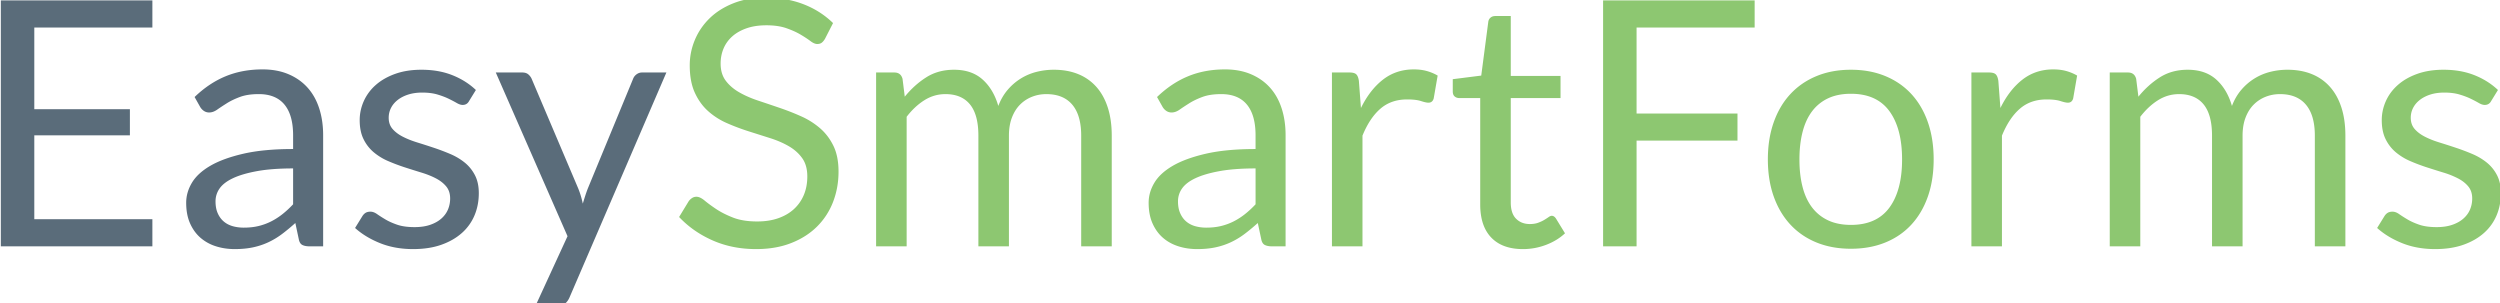 <svg xmlns="http://www.w3.org/2000/svg" width="437" height="53" viewBox="-0.146 0.409 437 53"><path fill="#5A6C7A" d="M26.49.48v4.74H5.85V19.5h16.71v4.56H5.85v14.67h20.64v4.74H0V.48h26.49zm29.85 42.99h-2.37c-.521 0-.94-.08-1.26-.24-.32-.16-.53-.5-.63-1.02l-.6-2.82c-.8.72-1.58 1.365-2.34 1.935-.76.57-1.56 1.05-2.4 1.44-.84.39-1.735.686-2.685.885-.95.2-2.005.3-3.165.3-1.18 0-2.285-.166-3.315-.497a7.552 7.552 0 0 1-2.685-1.49c-.76-.663-1.365-1.5-1.815-2.514-.45-1.013-.675-2.212-.675-3.597 0-1.204.33-2.363.99-3.477s1.725-2.103 3.195-2.965c1.47-.863 3.395-1.57 5.775-2.123 2.379-.552 5.29-.828 8.73-.828v-2.385c0-2.375-.505-4.17-1.515-5.388-1.01-1.218-2.505-1.827-4.485-1.827-1.3 0-2.396.165-3.285.495-.89.33-1.66.701-2.31 1.11-.65.41-1.21.78-1.68 1.11s-.935.495-1.395.495a1.6 1.6 0 0 1-.945-.285 2.171 2.171 0 0 1-.645-.705l-.96-1.71c1.68-1.62 3.49-2.83 5.43-3.63 1.939-.8 4.09-1.2 6.45-1.2 1.7 0 3.21.28 4.53.84 1.32.56 2.43 1.34 3.33 2.34.9 1 1.58 2.21 2.04 3.63.46 1.42.69 2.98.69 4.68V43.47zM42.479 40.2c.94 0 1.8-.095 2.58-.285a10.08 10.08 0 0 0 2.205-.81c.69-.35 1.35-.774 1.98-1.275.63-.5 1.245-1.069 1.845-1.71v-6.27c-2.46 0-4.55.156-6.27.468-1.721.313-3.12.72-4.2 1.222-1.08.503-1.865 1.096-2.355 1.78a3.848 3.848 0 0 0-.735 2.293c0 .805.13 1.5.39 2.083.26.583.61 1.061 1.05 1.433.439.373.96.644 1.56.815s1.25.256 1.95.256zm39.359-22.11c-.24.44-.61.66-1.11.66-.3 0-.64-.109-1.02-.33s-.845-.465-1.395-.735c-.55-.27-1.205-.52-1.965-.75-.76-.229-1.66-.345-2.7-.345-.9 0-1.71.115-2.43.345-.72.23-1.335.545-1.845.945-.51.4-.9.865-1.17 1.395s-.404 1.105-.404 1.725c0 .78.225 1.43.675 1.95.45.521 1.045.97 1.785 1.35.739.38 1.58.715 2.52 1.005.939.29 1.905.6 2.895.93.99.33 1.955.695 2.895 1.095s1.78.9 2.52 1.5 1.335 1.335 1.785 2.205c.45.87.675 1.916.675 3.135 0 1.4-.25 2.695-.75 3.885a8.49 8.49 0 0 1-2.22 3.09c-.98.87-2.18 1.556-3.6 2.055-1.42.5-3.06.75-4.92.75-2.12 0-4.04-.345-5.76-1.035-1.721-.69-3.18-1.575-4.38-2.655l1.26-2.04c.16-.26.35-.46.57-.6.22-.14.51-.21.87-.21s.74.14 1.14.42c.399.28.885.59 1.455.93.57.34 1.26.65 2.07.93s1.825.42 3.045.42c1.04 0 1.95-.135 2.73-.405s1.43-.635 1.95-1.095c.52-.46.904-.99 1.155-1.59.25-.6.375-1.24.375-1.92 0-.84-.225-1.535-.675-2.085-.45-.55-1.045-1.02-1.785-1.41-.74-.39-1.585-.729-2.535-1.02-.95-.29-1.92-.595-2.91-.915-.99-.32-1.96-.685-2.91-1.095a10.23 10.23 0 0 1-2.535-1.545 7 7 0 0 1-1.785-2.295c-.45-.91-.675-2.015-.675-3.315 0-1.16.24-2.275.72-3.345a8.203 8.203 0 0 1 2.1-2.82c.919-.81 2.05-1.455 3.39-1.935s2.87-.72 4.59-.72c2 0 3.795.315 5.385.945 1.59.63 2.965 1.495 4.125 2.595l-1.201 1.95zm17.55 34.35c-.18.399-.405.72-.675.96s-.686.36-1.245.36h-3.96l5.55-12.06-12.54-28.62h4.62c.46 0 .82.115 1.08.345.26.23.45.485.57.765l8.13 19.14c.18.44.335.88.465 1.32.13.44.245.89.345 1.35.14-.459.28-.91.42-1.35.14-.44.3-.89.48-1.35l7.89-19.11c.12-.32.325-.585.615-.795.29-.21.604-.315.945-.315h4.26l-16.95 39.36z"/><path fill="#8DC771" d="M144.058 7.2c-.18.3-.37.525-.569.675-.2.15-.461.225-.78.225-.341 0-.735-.169-1.186-.51-.449-.34-1.02-.715-1.71-1.125-.689-.41-1.52-.785-2.489-1.125-.971-.34-2.146-.51-3.525-.51-1.3 0-2.45.175-3.45.525-1 .351-1.835.825-2.505 1.425s-1.175 1.305-1.515 2.115c-.34.81-.51 1.686-.51 2.625 0 1.2.295 2.195.885 2.985.59.79 1.369 1.465 2.34 2.025.97.56 2.07 1.045 3.3 1.455 1.23.41 2.49.835 3.78 1.275s2.55.935 3.78 1.485a13.332 13.332 0 0 1 3.3 2.085c.97.84 1.75 1.871 2.34 3.09s.885 2.72.885 4.5c0 1.88-.32 3.645-.96 5.295a12.22 12.22 0 0 1-2.805 4.305c-1.23 1.22-2.74 2.18-4.53 2.88-1.79.7-3.825 1.05-6.104 1.05-2.78 0-5.315-.505-7.605-1.515-2.291-1.01-4.245-2.375-5.865-4.095l1.68-2.76c.16-.22.355-.405.585-.555.23-.15.485-.225.765-.225.42 0 .9.225 1.44.675.54.45 1.215.945 2.025 1.485.81.54 1.79 1.035 2.94 1.485 1.149.45 2.555.675 4.215.675 1.38 0 2.61-.19 3.689-.57 1.08-.38 1.995-.915 2.745-1.605s1.325-1.515 1.726-2.475c.399-.96.6-2.03.6-3.21 0-1.3-.295-2.365-.885-3.195s-1.365-1.525-2.325-2.085c-.96-.56-2.055-1.035-3.285-1.425l-3.779-1.2a38.024 38.024 0 0 1-3.78-1.425 12.285 12.285 0 0 1-3.285-2.1c-.96-.859-1.735-1.935-2.325-3.225-.59-1.29-.885-2.884-.885-4.785 0-1.52.295-2.99.885-4.41.59-1.42 1.445-2.68 2.565-3.78 1.12-1.1 2.505-1.98 4.155-2.64 1.65-.66 3.545-.99 5.686-.99 2.399 0 4.59.38 6.57 1.14 1.979.76 3.709 1.86 5.189 3.3l-1.413 2.76zm8.939 36.27V13.08h3.18c.761 0 1.24.371 1.44 1.11l.39 3.12c1.12-1.38 2.375-2.51 3.766-3.39 1.39-.88 3.005-1.32 4.845-1.32 2.06 0 3.725.57 4.995 1.71 1.27 1.14 2.185 2.681 2.745 4.62.42-1.1.975-2.05 1.665-2.85a9.698 9.698 0 0 1 5.069-3.12c.971-.24 1.955-.36 2.955-.36 1.601 0 3.025.255 4.275.765a8.463 8.463 0 0 1 3.18 2.235c.87.98 1.535 2.186 1.995 3.615.46 1.43.69 3.065.69 4.905v19.35h-5.34V24.12c0-2.38-.521-4.185-1.561-5.415s-2.55-1.845-4.53-1.845c-.88 0-1.715.155-2.505.465a6.06 6.06 0 0 0-2.085 1.365c-.6.6-1.075 1.355-1.425 2.265-.351.911-.525 1.965-.525 3.165v19.35h-5.34V24.12c0-2.44-.49-4.26-1.47-5.46-.98-1.2-2.41-1.8-4.29-1.8-1.32 0-2.545.355-3.675 1.065s-2.165 1.675-3.105 2.895v22.65h-5.339zm71.581 0h-2.37c-.521 0-.94-.08-1.26-.24-.32-.16-.53-.5-.63-1.02l-.601-2.82c-.8.72-1.58 1.365-2.34 1.935-.761.57-1.56 1.05-2.4 1.44-.84.39-1.735.686-2.685.885-.95.2-2.005.3-3.165.3-1.181 0-2.285-.166-3.315-.497s-1.925-.828-2.685-1.49c-.761-.663-1.365-1.5-1.815-2.514-.449-1.013-.675-2.212-.675-3.597 0-1.204.33-2.363.99-3.477s1.725-2.103 3.195-2.965c1.47-.863 3.395-1.57 5.774-2.123 2.38-.552 5.29-.828 8.73-.828v-2.385c0-2.375-.506-4.17-1.516-5.388s-2.505-1.827-4.484-1.827c-1.301 0-2.396.165-3.285.495-.891.33-1.66.701-2.31 1.11-.65.41-1.211.78-1.681 1.11s-.935.495-1.395.495a1.6 1.6 0 0 1-.945-.285 2.171 2.171 0 0 1-.645-.705l-.96-1.71c1.68-1.62 3.489-2.83 5.43-3.63 1.939-.8 4.09-1.2 6.45-1.2 1.699 0 3.21.28 4.529.84 1.32.56 2.431 1.34 3.33 2.34.9 1 1.58 2.21 2.04 3.63.46 1.42.69 2.98.69 4.68V43.47zm-13.86-3.27c.94 0 1.8-.095 2.58-.285a10.08 10.08 0 0 0 2.205-.81c.69-.35 1.35-.774 1.98-1.275.63-.5 1.244-1.069 1.845-1.71v-6.27c-2.46 0-4.551.156-6.271.468-1.72.313-3.12.72-4.199 1.222-1.08.503-1.865 1.096-2.355 1.78a3.848 3.848 0 0 0-.735 2.293c0 .805.13 1.5.391 2.083.26.583.609 1.061 1.05 1.433.439.373.96.644 1.56.815a7.078 7.078 0 0 0 1.949.256zm21.959 3.27V13.08h3.061c.579 0 .979.11 1.199.33.22.22.37.6.45 1.14l.36 4.74c1.039-2.12 2.325-3.775 3.854-4.965 1.53-1.189 3.325-1.785 5.386-1.785.84 0 1.6.095 2.279.285.68.19 1.31.455 1.891.795l-.69 3.99c-.14.5-.45.75-.93.75-.28 0-.71-.095-1.29-.285-.58-.19-1.391-.285-2.431-.285-1.859 0-3.415.54-4.664 1.62-1.251 1.08-2.296 2.65-3.136 4.71v19.35h-5.339zm33.389.48c-2.399 0-4.245-.67-5.535-2.01s-1.935-3.27-1.935-5.79v-18.6h-3.66c-.32 0-.59-.095-.81-.285-.221-.19-.33-.484-.33-.885v-2.13l4.979-.63 1.23-9.39c.04-.3.169-.544.39-.735.22-.19.5-.285.84-.285h2.7v10.47h8.7v3.87h-8.7v18.24c0 1.28.31 2.23.93 2.85.62.62 1.42.93 2.4.93.56 0 1.045-.075 1.455-.225.409-.15.765-.315 1.064-.495.301-.18.556-.345.766-.495.21-.15.395-.225.555-.225.28 0 .53.17.75.51l1.561 2.55c-.921.86-2.03 1.535-3.33 2.025-1.3.49-2.64.735-4.02.735zm40.5-43.47v4.74h-20.64v15.03h17.64v4.74h-17.64v18.48h-5.851V.48h26.491zm16.83 12.12c2.221 0 4.226.371 6.016 1.11 1.789.74 3.31 1.79 4.56 3.15 1.25 1.36 2.21 3.005 2.88 4.935s1.005 4.085 1.005 6.465c0 2.4-.335 4.56-1.005 6.48s-1.63 3.56-2.88 4.92c-1.25 1.36-2.771 2.405-4.56 3.135-1.79.729-3.795 1.095-6.016 1.095-2.22 0-4.225-.365-6.015-1.095s-3.315-1.775-4.575-3.135c-1.26-1.36-2.23-3-2.91-4.92s-1.02-4.08-1.02-6.48c0-2.38.34-4.535 1.02-6.465s1.65-3.575 2.91-4.935c1.26-1.36 2.785-2.41 4.575-3.15s3.796-1.11 6.015-1.11zm0 27.12c3 0 5.24-1.005 6.721-3.015 1.479-2.01 2.22-4.815 2.22-8.415 0-3.62-.74-6.439-2.22-8.46-1.48-2.02-3.721-3.03-6.721-3.03-1.52 0-2.84.26-3.96.78a7.43 7.43 0 0 0-2.805 2.25c-.75.98-1.311 2.186-1.68 3.615-.371 1.43-.556 3.045-.556 4.845 0 1.8.185 3.41.556 4.83.369 1.42.93 2.615 1.68 3.585.75.97 1.685 1.715 2.805 2.235s2.441.78 3.96.78zm21.06 3.75V13.08h3.061c.579 0 .979.11 1.199.33.22.22.37.6.45 1.14l.36 4.74c1.039-2.12 2.325-3.775 3.854-4.965 1.53-1.189 3.325-1.785 5.386-1.785.84 0 1.6.095 2.279.285.68.19 1.31.455 1.891.795l-.69 3.99c-.14.5-.45.75-.93.75-.28 0-.71-.095-1.29-.285-.58-.19-1.391-.285-2.431-.285-1.859 0-3.415.54-4.664 1.62-1.251 1.08-2.296 2.65-3.136 4.71v19.35h-5.339zm24.181 0V13.08h3.18c.761 0 1.24.371 1.44 1.11l.39 3.12c1.12-1.38 2.375-2.51 3.766-3.39 1.39-.88 3.005-1.32 4.845-1.32 2.06 0 3.725.57 4.995 1.71 1.27 1.14 2.185 2.681 2.745 4.62.42-1.1.975-2.05 1.665-2.85a9.698 9.698 0 0 1 5.069-3.12c.971-.24 1.955-.36 2.955-.36 1.601 0 3.025.255 4.275.765a8.463 8.463 0 0 1 3.18 2.235c.87.98 1.535 2.186 1.995 3.615.46 1.43.69 3.065.69 4.905v19.35h-5.34V24.12c0-2.38-.521-4.185-1.561-5.415s-2.55-1.845-4.53-1.845c-.88 0-1.715.155-2.505.465a6.06 6.06 0 0 0-2.085 1.365c-.6.6-1.075 1.355-1.425 2.265-.351.911-.525 1.965-.525 3.165v19.35h-5.34V24.12c0-2.44-.49-4.26-1.47-5.46-.98-1.2-2.41-1.8-4.29-1.8-1.32 0-2.545.355-3.675 1.065s-2.165 1.675-3.105 2.895v22.65h-5.339zm66.66-25.38c-.24.44-.61.66-1.11.66-.3 0-.641-.109-1.02-.33-.381-.22-.846-.465-1.396-.735s-1.205-.52-1.965-.75c-.761-.229-1.66-.345-2.7-.345-.899 0-1.71.115-2.43.345-.72.23-1.335.545-1.845.945-.511.4-.9.865-1.171 1.395a3.744 3.744 0 0 0-.404 1.725c0 .78.225 1.43.675 1.95.45.521 1.045.97 1.785 1.35.739.38 1.579.715 2.52 1.005.94.29 1.905.6 2.896.93s1.954.695 2.895 1.095c.94.4 1.78.9 2.521 1.5a6.874 6.874 0 0 1 1.785 2.205c.449.87.675 1.916.675 3.135 0 1.4-.251 2.695-.75 3.885a8.469 8.469 0 0 1-2.221 3.09c-.979.87-2.18 1.556-3.6 2.055s-3.06.75-4.92.75c-2.12 0-4.04-.345-5.76-1.035-1.721-.69-3.181-1.575-4.38-2.655l1.26-2.04c.16-.26.35-.46.57-.6.22-.14.51-.21.869-.21.36 0 .74.14 1.141.42.399.28.885.59 1.455.93.569.34 1.26.65 2.069.93.811.28 1.825.42 3.045.42 1.04 0 1.95-.135 2.73-.405s1.43-.635 1.95-1.095c.52-.46.904-.99 1.155-1.59.249-.6.375-1.24.375-1.92 0-.84-.226-1.535-.676-2.085-.449-.55-1.045-1.02-1.785-1.41a14.613 14.613 0 0 0-2.534-1.02c-.95-.29-1.92-.595-2.91-.915s-1.961-.685-2.91-1.095a10.23 10.23 0 0 1-2.535-1.545 7 7 0 0 1-1.785-2.295c-.45-.91-.675-2.015-.675-3.315 0-1.16.24-2.275.72-3.345.48-1.07 1.181-2.01 2.101-2.82s2.05-1.455 3.39-1.935 2.87-.72 4.59-.72c2 0 3.795.315 5.386.945 1.59.63 2.965 1.495 4.125 2.595l-1.201 1.95z"/></svg>